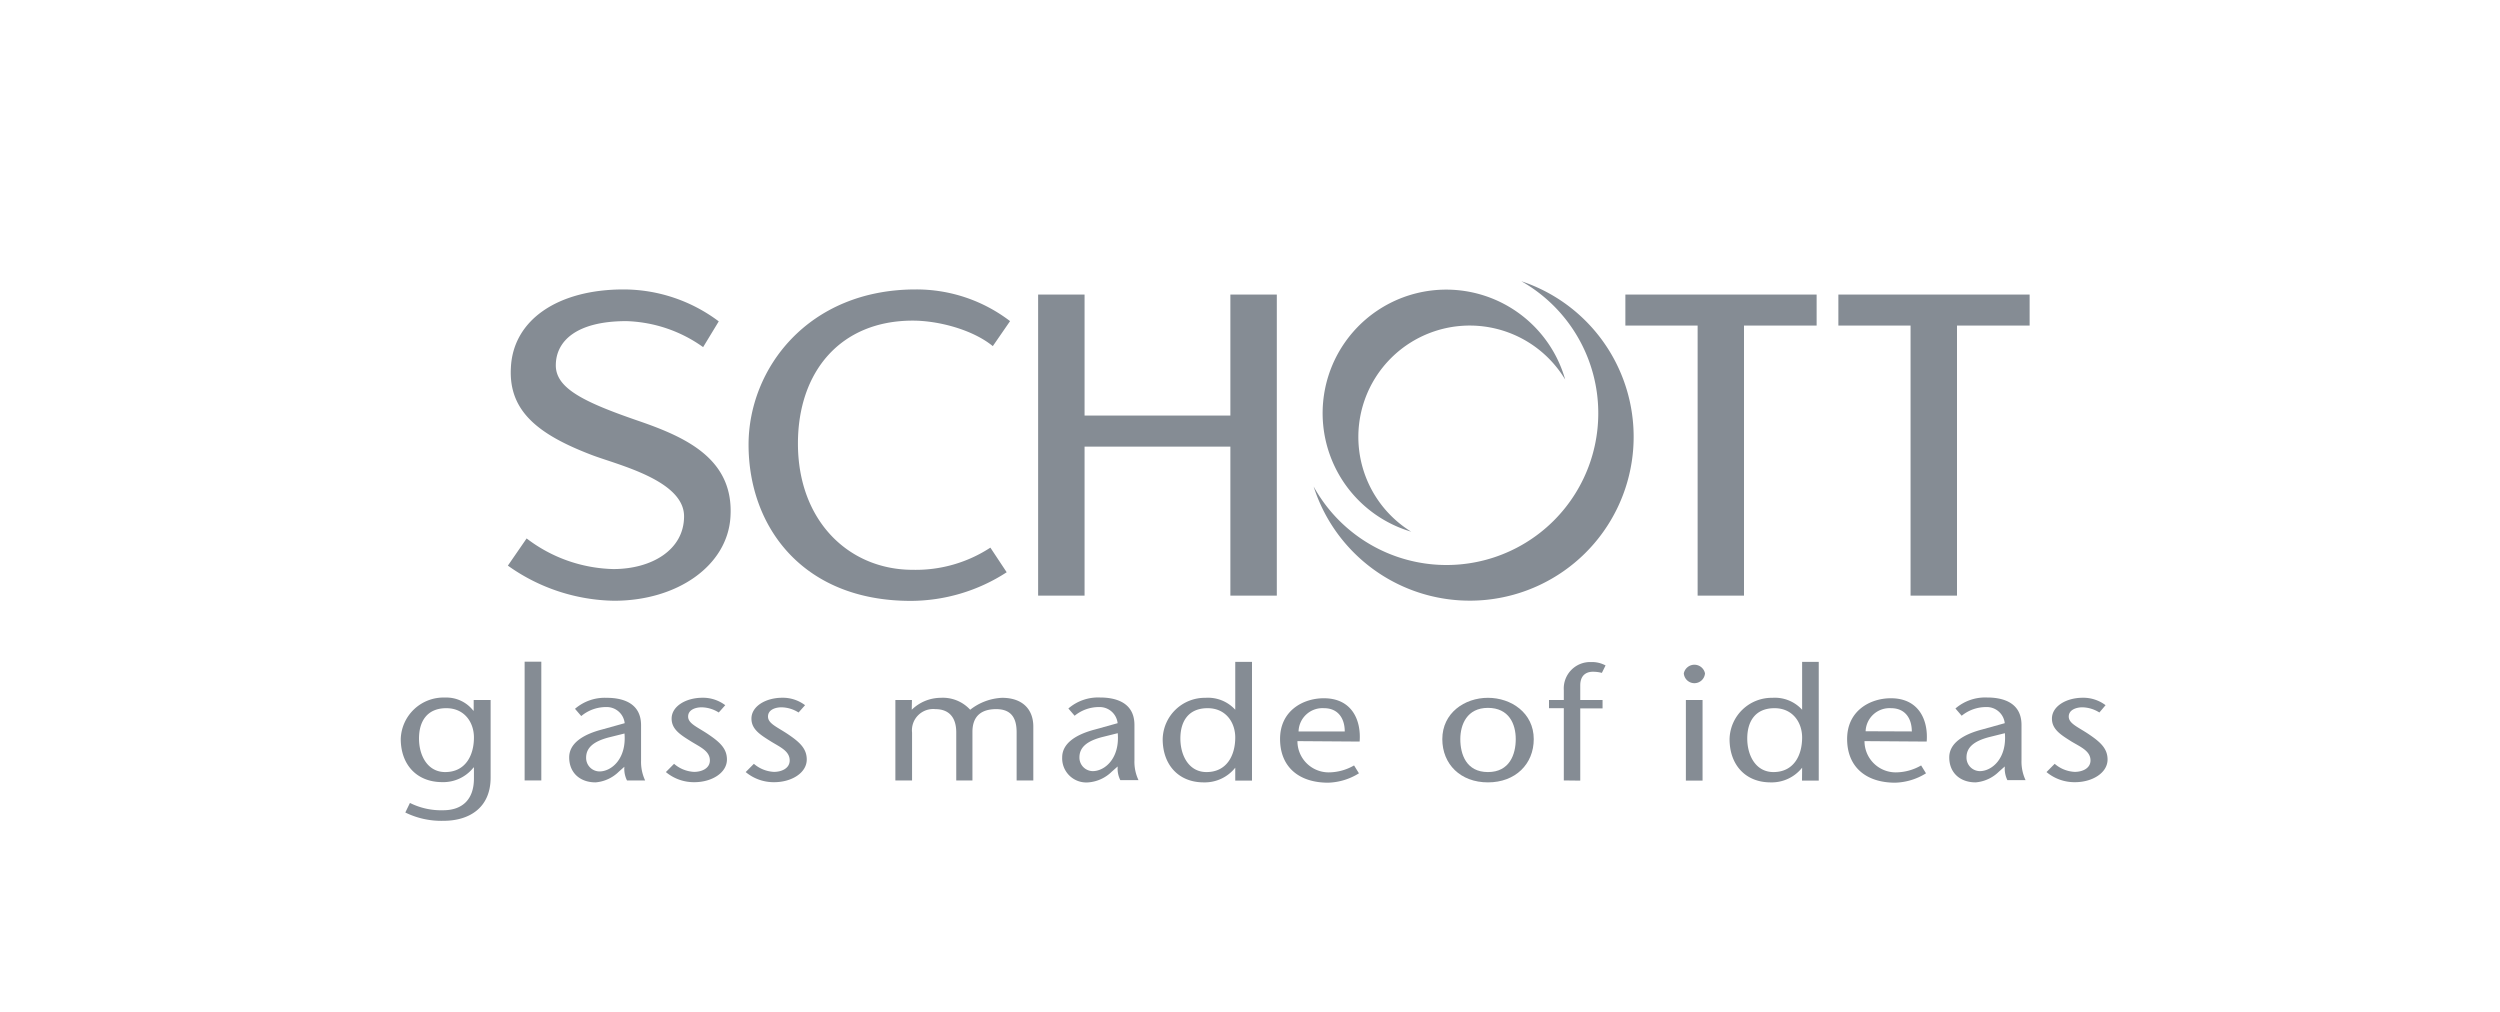 <svg id="Ebene_1" data-name="Ebene 1" xmlns="http://www.w3.org/2000/svg" viewBox="0 0 400 162"><defs><style>.cls-1{fill:#858c94;}</style></defs><path class="cls-1" d="M146.51,46.31a24.64,24.64,0,0,1,15.1,5.07l-2.76,4c-3.24-2.65-8.72-4.08-12.81-4.08-11.56,0-18.37,8.16-18.37,19.66,0,12.41,8.16,20.21,18.37,20.21a21.79,21.79,0,0,0,12.42-3.55l2.61,3.94a28.28,28.28,0,0,1-15.37,4.58c-17.18,0-25.93-11.77-25.93-25C119.77,59,129.28,46.31,146.51,46.31Z"/><polygon class="cls-1" points="196.86 47.13 204.29 47.13 204.29 95.3 196.86 95.3 196.86 71.46 173.53 71.46 173.53 95.3 166.1 95.3 166.1 47.13 173.53 47.13 173.53 66.49 196.86 66.49 196.86 47.13"/><path class="cls-1" d="M243.42,45a26.22,26.22,0,1,1-33.24,32.84A24.28,24.28,0,1,0,243.42,45Z"/><path class="cls-1" d="M231.43,46.34a19.78,19.78,0,0,1,19,14.39,17.82,17.82,0,1,0-24.64,24.34,19.77,19.77,0,0,1,5.61-38.73Z"/><polygon class="cls-1" points="279.04 52.09 279.04 95.3 271.62 95.3 271.62 52.09 260.06 52.09 260.06 47.13 290.66 47.13 290.66 52.09 279.04 52.09"/><polygon class="cls-1" points="313.12 52.09 313.12 95.3 305.69 95.3 305.69 52.09 294.14 52.09 294.14 47.13 324.74 47.13 324.74 52.09 313.12 52.09"/><path class="cls-1" d="M99.77,46.31A25.4,25.4,0,0,1,115,51.42l-2.5,4.12a22.23,22.23,0,0,0-12.29-4.16c-7.87,0-11.28,3.12-11.28,7.08,0,3.66,4.44,5.86,13.22,8.88,7.61,2.62,15.33,6.1,14.72,15.41-.5,7.77-8.51,13.37-18.61,13.37a30,30,0,0,1-17-5.62l3-4.35a23.7,23.7,0,0,0,13.87,4.9c6.13,0,11.32-3.06,11.32-8.44,0-5.76-10.61-8.23-14.71-9.79-8.56-3.26-13.37-7-13-13.94C82.06,51.17,89.28,46.31,99.77,46.31Z"/><path class="cls-1" d="M78.5,124.41c0,4.93-3.53,6.92-7.54,6.92A13.06,13.06,0,0,1,64.85,130l.74-1.53a11.17,11.17,0,0,0,5.31,1.17c3.06,0,4.93-1.71,4.93-5.09v-1.76h-.06a6.16,6.16,0,0,1-5,2.35c-4.09,0-6.65-2.79-6.65-6.92a6.85,6.85,0,0,1,7.1-6.61,5.45,5.45,0,0,1,4.51,2.1h.06V112H78.5ZM75.83,118c0-2.42-1.51-4.69-4.42-4.69-3.09,0-4.37,2.12-4.37,4.85s1.37,5.37,4.19,5.37C74.47,123.53,75.83,120.87,75.83,118Z"/><path class="cls-1" d="M83.94,124.87v-19h2.67v19Z"/><path class="cls-1" d="M99,123.48a6,6,0,0,1-3.71,1.7c-2.49,0-4.22-1.54-4.22-4,0-2.25,2.2-3.67,5.29-4.47l3.59-1a2.89,2.89,0,0,0-3-2.58A6.18,6.18,0,0,0,93,114.57l-1-1.16a7.31,7.31,0,0,1,5.08-1.76c2.23,0,5.49.63,5.49,4.39v5.68a7,7,0,0,0,.65,3.15h-2.9a4.12,4.12,0,0,1-.42-2.19ZM97.35,118c-2.35.63-3.57,1.61-3.57,3.23a2.16,2.16,0,0,0,2.14,2.2c1.9,0,4.34-2,4-6.07Z"/><path class="cls-1" d="M115,114a5.3,5.3,0,0,0-2.73-.83c-1,0-2.17.39-2.17,1.48s1.37,1.62,3.06,2.73c1.9,1.27,3.15,2.32,3.15,4.14,0,2.16-2.47,3.63-5.2,3.63a7,7,0,0,1-4.57-1.62l1.31-1.32a5.28,5.28,0,0,0,3.2,1.29c1.25,0,2.53-.57,2.53-1.83,0-1.5-1.55-2.14-2.94-3-1.7-1.06-3.18-1.94-3.18-3.69,0-2,2.32-3.34,4.93-3.34a5.91,5.91,0,0,1,3.65,1.19Z"/><path class="cls-1" d="M127.77,114a5.28,5.28,0,0,0-2.73-.83c-1,0-2.16.39-2.16,1.48s1.36,1.62,3.05,2.73c1.9,1.27,3.15,2.32,3.15,4.14,0,2.16-2.46,3.63-5.2,3.63a7,7,0,0,1-4.57-1.62l1.31-1.32a5.31,5.31,0,0,0,3.21,1.29c1.24,0,2.52-.57,2.52-1.83,0-1.5-1.54-2.14-2.94-3-1.69-1.06-3.18-1.94-3.18-3.69,0-2,2.32-3.34,4.93-3.34a5.89,5.89,0,0,1,3.65,1.19Z"/><path class="cls-1" d="M145.88,113.56a6.67,6.67,0,0,1,4.63-1.91,5.93,5.93,0,0,1,4.72,1.91,8.86,8.86,0,0,1,5.1-1.91c3.3,0,5,1.87,5,4.6v8.62h-2.67v-7.69c0-1.86-.53-3.72-3.27-3.72-2.25,0-3.8,1-3.8,3.64v7.77H153v-7.69c0-2.43-1.19-3.72-3.35-3.72a3.4,3.4,0,0,0-3.72,3.75v7.66h-2.67V112h2.65Z"/><path class="cls-1" d="M177.87,123.48a6,6,0,0,1-3.71,1.7,3.86,3.86,0,0,1-4.21-4c0-2.25,2.19-3.67,5.28-4.47l3.59-1a2.89,2.89,0,0,0-3-2.58,6.13,6.13,0,0,0-3.88,1.39l-1-1.16a7.27,7.27,0,0,1,5.07-1.76c2.23,0,5.5.63,5.5,4.39v5.68a6.86,6.86,0,0,0,.65,3.15h-2.91a4.12,4.12,0,0,1-.42-2.19Zm-1.6-5.53c-2.35.63-3.56,1.61-3.56,3.23a2.16,2.16,0,0,0,2.13,2.2c1.9,0,4.34-2,4-6.07Z"/><path class="cls-1" d="M197.64,122.83h0a6.23,6.23,0,0,1-5.05,2.35c-4,0-6.56-2.79-6.56-6.92a6.75,6.75,0,0,1,6.86-6.61,5.89,5.89,0,0,1,4.75,1.91h0V105.9h2.68v19h-2.68Zm0-4.83c0-2.42-1.51-4.69-4.42-4.69-3.09,0-4.36,2.12-4.36,4.85s1.36,5.37,4.18,5.37C196.28,123.53,197.64,120.87,197.64,118Z"/><path class="cls-1" d="M207.59,118.58a5,5,0,0,0,5,5,8.19,8.19,0,0,0,4.06-1.11l.78,1.26a9.82,9.82,0,0,1-4.93,1.5c-4.63,0-7.69-2.48-7.69-7s3.68-6.51,7-6.51c4.52,0,6,3.54,5.73,6.93Zm7.57-1.55c0-2-1-3.72-3.32-3.72a3.83,3.83,0,0,0-4.07,3.72Z"/><path class="cls-1" d="M230.77,118.26c0-4.18,3.56-6.61,7.3-6.61s7.33,2.43,7.33,6.61c0,4-2.94,6.92-7.33,6.92S230.77,122.27,230.77,118.26Zm2.88,0c0,2.43.95,5.27,4.42,5.27s4.45-2.84,4.45-5.27-1.09-5-4.45-5S233.65,115.94,233.65,118.26Z"/><path class="cls-1" d="M250.21,124.87V113.31h-2.37V112h2.37v-1.58a4.22,4.22,0,0,1,4.34-4.49,4.59,4.59,0,0,1,2.34.54l-.59,1.19a5.65,5.65,0,0,0-1.46-.18c-.44,0-2,.1-2,2.19V112h3.57v1.34h-3.57v11.56Z"/><path class="cls-1" d="M272.41,112v12.9h-2.67V112Zm-3-4.26a1.73,1.73,0,0,1,3.39,0,1.7,1.7,0,0,1-3.39,0Z"/><path class="cls-1" d="M288.34,122.83h0a6.21,6.21,0,0,1-5.05,2.35c-4,0-6.56-2.79-6.56-6.92a6.75,6.75,0,0,1,6.86-6.61,5.89,5.89,0,0,1,4.75,1.91h0V105.9H291v19h-2.68Zm0-4.83c0-2.42-1.51-4.69-4.42-4.69-3.08,0-4.36,2.12-4.36,4.85s1.37,5.37,4.19,5.37C287,123.53,288.34,120.87,288.34,118Z"/><path class="cls-1" d="M298.32,118.58a5,5,0,0,0,5,5,8.19,8.19,0,0,0,4.06-1.11l.78,1.26a9.82,9.82,0,0,1-4.93,1.5c-4.63,0-7.69-2.48-7.69-7s3.68-6.51,7-6.51c4.51,0,6,3.54,5.73,6.93Zm7.57-1.55c0-2-1-3.72-3.32-3.72A3.83,3.83,0,0,0,298.5,117Z"/><path class="cls-1" d="M319.81,123.48a6,6,0,0,1-3.71,1.7c-2.49,0-4.22-1.54-4.22-4,0-2.25,2.2-3.67,5.29-4.47l3.59-1a2.89,2.89,0,0,0-3-2.58,6.18,6.18,0,0,0-3.89,1.39l-1-1.16a7.31,7.31,0,0,1,5.08-1.76c2.23,0,5.49.63,5.49,4.39v5.68a7,7,0,0,0,.65,3.15h-2.91a4.22,4.22,0,0,1-.41-2.19Zm-1.6-5.53c-2.35.63-3.57,1.61-3.57,3.23a2.16,2.16,0,0,0,2.14,2.2c1.9,0,4.34-2,4-6.07Z"/><path class="cls-1" d="M335.9,114a5.3,5.3,0,0,0-2.73-.83c-.95,0-2.17.39-2.17,1.48s1.37,1.62,3.06,2.73c1.9,1.27,3.15,2.32,3.15,4.14,0,2.16-2.47,3.63-5.2,3.63a7,7,0,0,1-4.57-1.62l1.31-1.32a5.28,5.28,0,0,0,3.2,1.29c1.25,0,2.53-.57,2.53-1.83,0-1.5-1.55-2.14-3-3-1.68-1.06-3.17-1.94-3.17-3.69,0-2,2.32-3.34,4.93-3.34a5.91,5.91,0,0,1,3.65,1.19Z"/></svg>